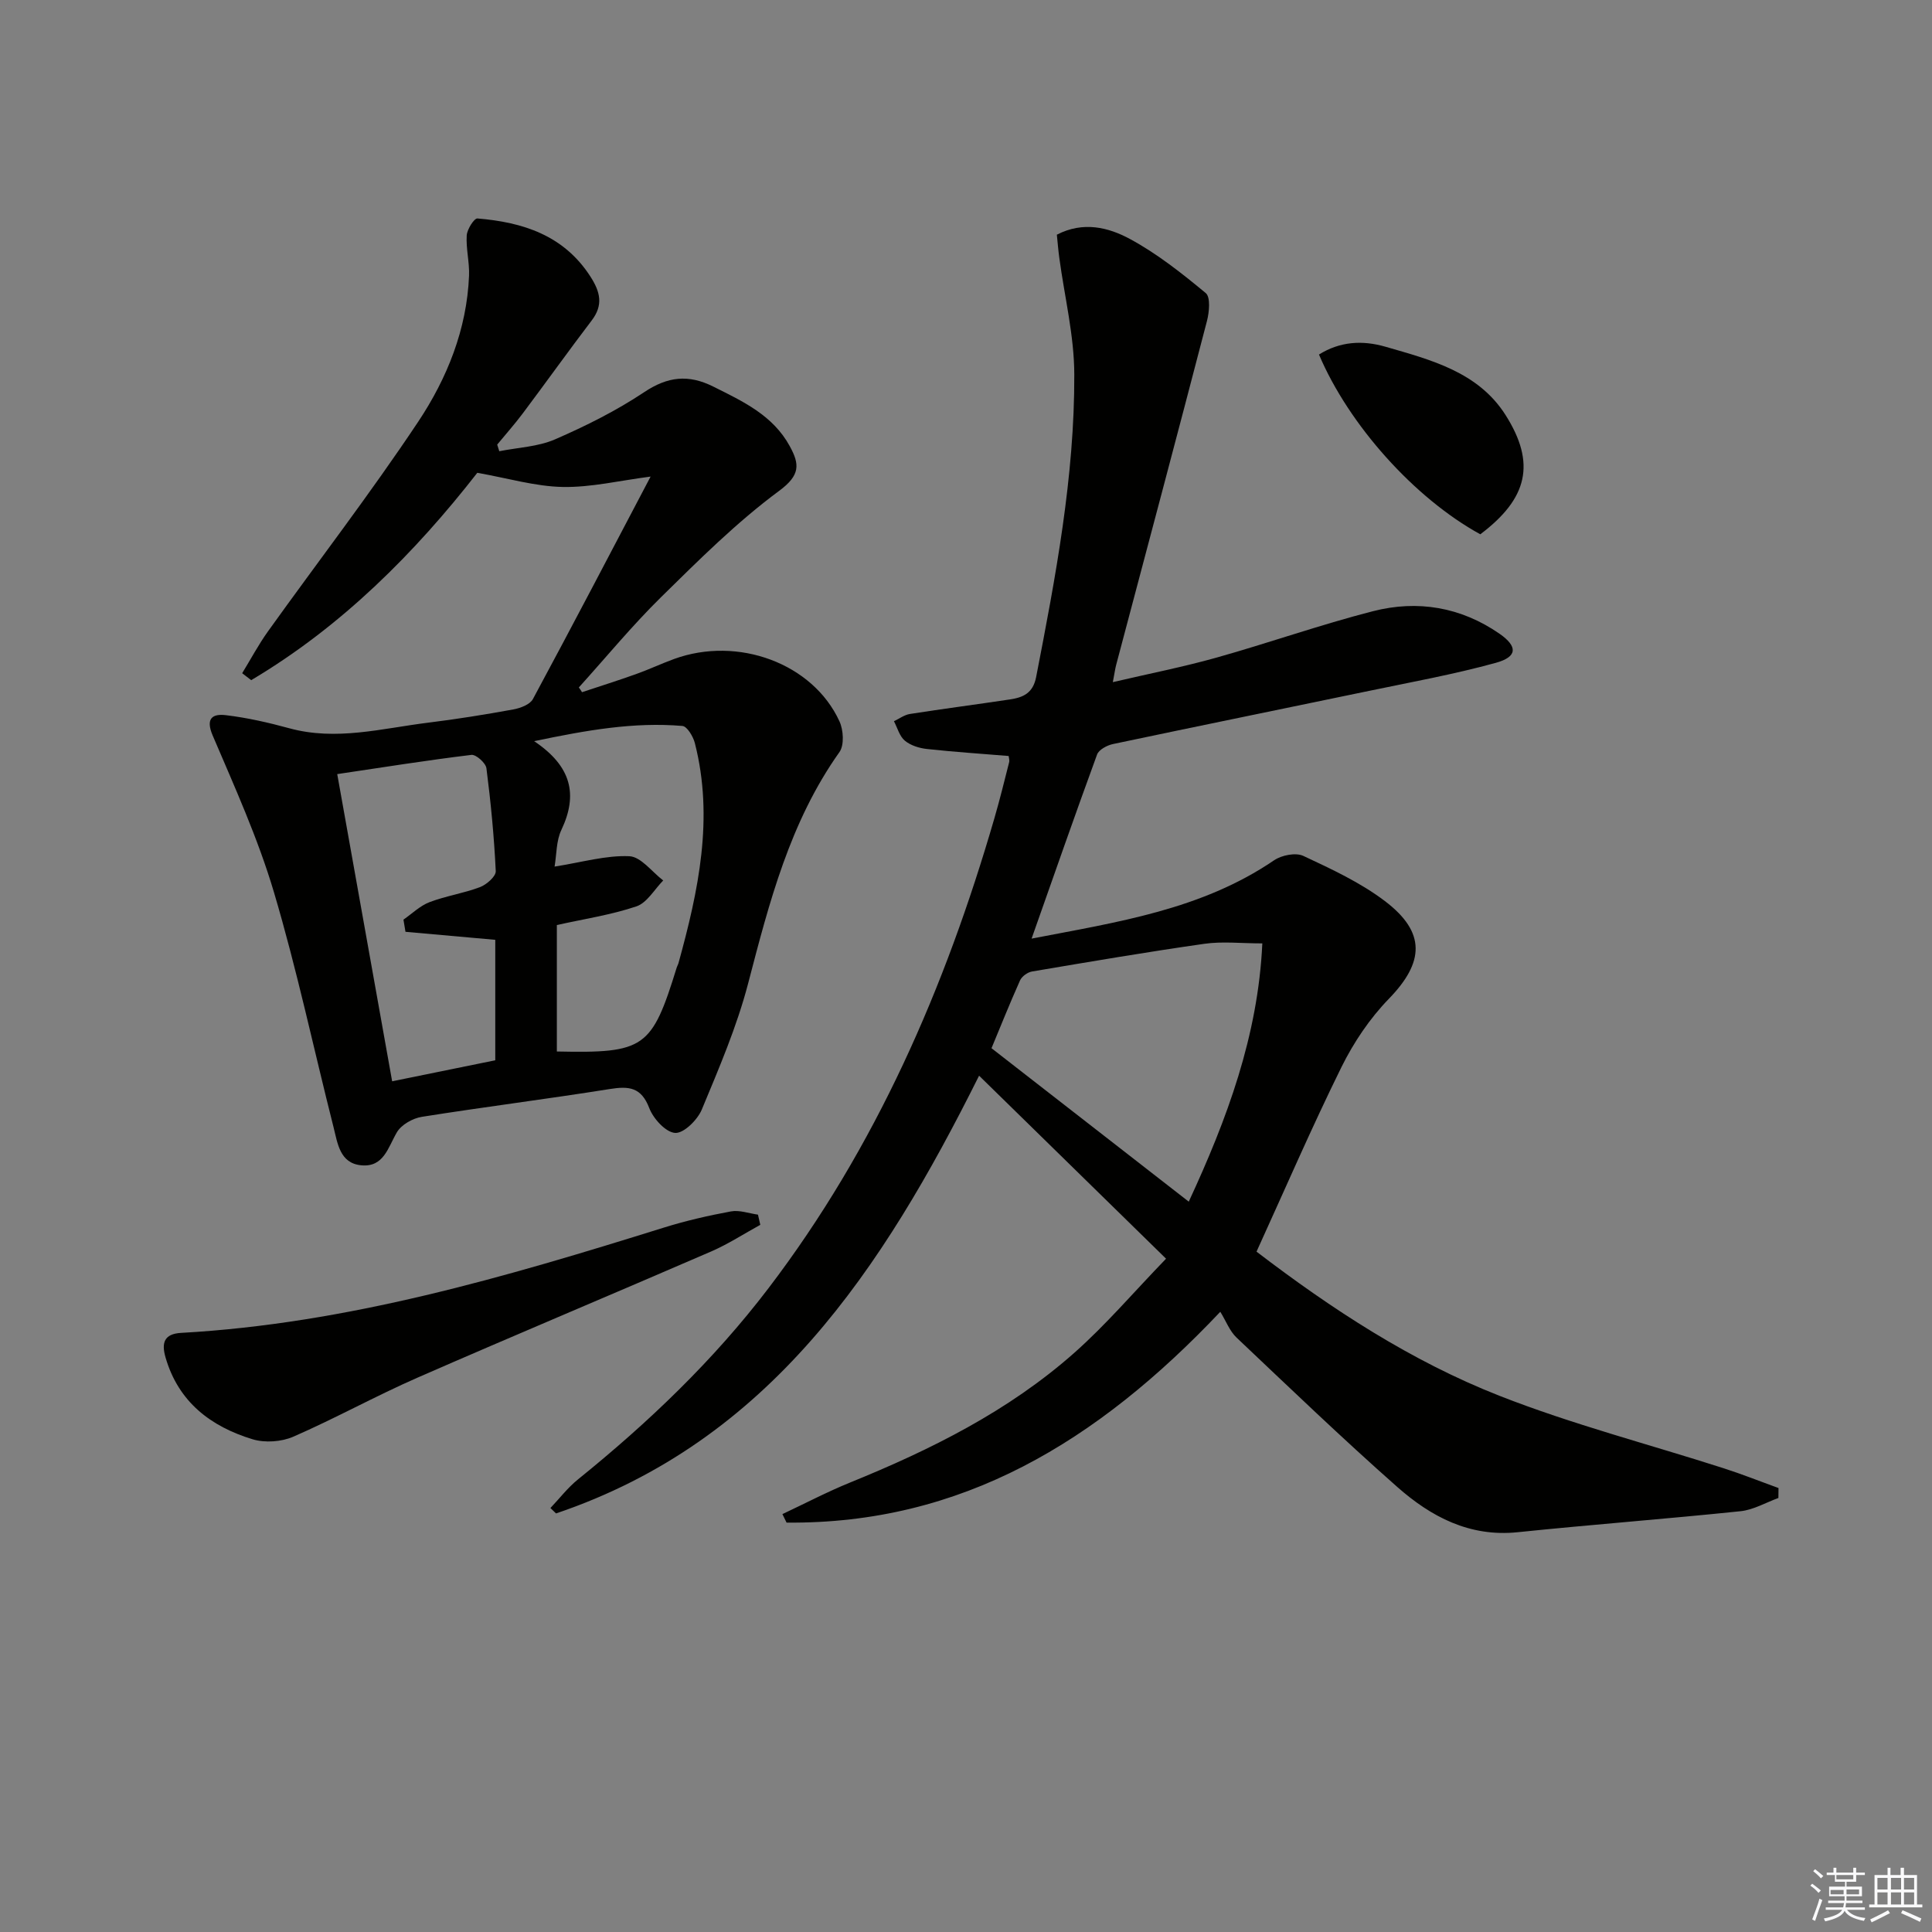 <svg enable-background="new 0 0 400 400" viewBox="0 0 400 400" xmlns="http://www.w3.org/2000/svg"><rect x="0" y="0" width="400" height="400" fill="#808080" stroke="none"/><g fill="#010100"><path d="m252.65 271.59c-25.49 26.95-53.62 43.98-89.8 43.65-.29-.59-.57-1.17-.86-1.76 4.66-2.19 9.23-4.59 13.99-6.53 16.74-6.8 32.82-14.8 46.44-26.86 6.55-5.8 12.28-12.54 19-19.49-13.17-12.89-25.6-25.06-38.71-37.89-20.04 40.15-43.42 75.69-87.59 90.63-.39-.37-.77-.75-1.16-1.12 1.89-1.99 3.59-4.22 5.71-5.93 14.56-11.76 28.01-24.59 39.4-39.53 22.3-29.26 36.64-62.32 46.82-97.39 1.11-3.82 2.06-7.69 3.04-11.55.11-.44-.07-.95-.1-1.3-5.7-.47-11.33-.84-16.92-1.45-1.59-.17-3.38-.73-4.57-1.72-1.11-.92-1.53-2.65-2.26-4.03 1.1-.52 2.16-1.32 3.31-1.5 6.89-1.08 13.8-1.97 20.7-3.01 2.7-.41 4.77-1.25 5.43-4.63 4.03-20.73 7.97-41.49 7.9-62.67-.02-8.04-2.02-16.07-3.1-24.11-.22-1.61-.35-3.22-.51-4.81 5.47-2.83 10.68-1.51 15.1.87 5.64 3.04 10.77 7.11 15.73 11.22 1.01.84.73 3.93.25 5.77-6.18 23.76-12.51 47.48-18.8 71.21-.21.79-.31 1.6-.69 3.57 7.48-1.75 14.51-3.13 21.4-5.06 10.87-3.05 21.54-6.83 32.47-9.63 9.23-2.37 18.21-.86 26.19 4.67 3.8 2.64 3.73 4.78-.76 6.02-8.6 2.37-17.41 3.97-26.15 5.79-17.71 3.69-35.44 7.29-53.13 11.03-1.22.26-2.91 1.16-3.28 2.16-4.55 12.42-8.9 24.91-13.56 38.12 17.77-3.43 35.16-5.97 50.21-16.22 1.56-1.06 4.47-1.64 6.04-.91 5.83 2.73 11.81 5.5 16.9 9.36 8.54 6.48 8.15 12.67.83 20.22-3.96 4.07-7.3 9.04-9.82 14.14-6.15 12.46-11.67 25.24-17.59 38.22 15.56 11.89 32.02 22.67 50.34 29.86 15.09 5.92 30.89 10.01 46.35 14.98 3.84 1.23 7.59 2.73 11.38 4.1-.01.69-.01 1.37-.02 2.06-2.61.95-5.16 2.46-7.84 2.74-15.37 1.6-30.78 2.76-46.15 4.35-9.97 1.03-17.95-3.22-24.92-9.37-11.35-10.02-22.28-20.52-33.28-30.93-1.43-1.36-2.17-3.41-3.36-5.34zm-6.53-22.8c7.91-17.05 14.35-34.36 15.23-53.47-4.39 0-8.25-.45-11.97.08-11.94 1.7-23.83 3.73-35.72 5.74-.92.16-2.1 1.01-2.47 1.84-2.21 4.94-4.21 9.96-5.91 14.04 13.83 10.77 27.05 21.04 40.84 31.77z"/><path d="m120.5 143.31c3.73-1.24 7.47-2.42 11.17-3.74 2.66-.95 5.23-2.16 7.88-3.13 13.23-4.82 28.74.9 34.25 12.9.83 1.8 1.02 4.93 0 6.37-10.27 14.46-14.53 31.13-18.91 47.91-2.33 8.93-6.03 17.54-9.59 26.1-.89 2.14-3.72 4.94-5.51 4.84-1.94-.11-4.53-2.94-5.37-5.15-1.65-4.32-4.2-4.57-8.15-3.94-12.96 2.07-25.99 3.7-38.94 5.76-1.89.3-4.24 1.63-5.16 3.2-1.85 3.15-2.72 7.3-7.41 6.83-4.42-.44-4.86-4.56-5.7-7.87-4.12-16.24-7.59-32.68-12.36-48.72-3.29-11.08-8.12-21.74-12.67-32.4-1.56-3.66.09-4.52 2.74-4.2 4.42.53 8.82 1.53 13.13 2.71 9.71 2.66 19.17.03 28.68-1.15 5.93-.73 11.83-1.68 17.7-2.75 1.46-.27 3.44-1.01 4.05-2.14 8.18-15.17 16.15-30.44 24.37-46.07-6.42.83-12.32 2.26-18.2 2.15-5.68-.11-11.32-1.81-17.68-2.93-12.84 16.47-28 31.76-46.81 42.93-.62-.48-1.25-.96-1.87-1.44 1.78-2.91 3.39-5.94 5.37-8.7 10.36-14.46 21.22-28.57 31.07-43.36 5.98-8.99 10.08-19.13 10.53-30.25.11-2.77-.65-5.57-.48-8.33.08-1.27 1.54-3.57 2.22-3.51 9.41.78 17.89 3.47 23.41 12.06 2.02 3.15 2.68 5.86.25 9.05-4.83 6.35-9.47 12.84-14.26 19.23-1.67 2.23-3.54 4.33-5.31 6.48.14.46.29.91.43 1.37 3.86-.77 8-.92 11.53-2.45 6.37-2.77 12.69-5.92 18.46-9.77 4.87-3.25 9.15-3.74 14.32-1.16 6.15 3.07 12.35 5.94 15.84 12.35 2.04 3.73 2.21 5.97-2.2 9.23-8.78 6.49-16.63 14.32-24.45 22.01-6 5.9-11.37 12.44-17.03 18.7.24.3.45.64.66.98zm-36.55 49.61c-.14-.84-.28-1.68-.42-2.52 1.79-1.24 3.43-2.87 5.4-3.62 3.39-1.29 7.06-1.83 10.45-3.11 1.36-.52 3.31-2.22 3.26-3.31-.34-7.12-1.02-14.23-1.93-21.3-.14-1.09-2.15-2.88-3.1-2.77-9.17 1.11-18.3 2.57-27.79 3.98 3.85 21.55 7.6 42.5 11.37 63.6 7.63-1.55 14.42-2.94 21.35-4.35 0-8.53 0-16.77 0-24.94-6.38-.57-12.49-1.12-18.59-1.66zm30.87-13.5c5.74-.91 10.64-2.36 15.47-2.15 2.41.1 4.69 3.25 7.02 5.02-1.82 1.85-3.34 4.61-5.53 5.36-5.27 1.78-10.87 2.61-16.49 3.87v26.18c18.19.38 19.64-.64 24.82-17.39.1-.32.28-.61.37-.93 4.13-14.96 7.35-30 3.38-45.54-.35-1.36-1.6-3.46-2.58-3.54-10.03-.85-19.8.87-30.69 3.15 7.72 5.18 9.11 11.03 5.65 18.35-1.09 2.26-.99 5.08-1.42 7.62z"/><path d="m157.41 253.59c-3.38 1.85-6.64 3.98-10.16 5.51-20.26 8.78-40.63 17.3-60.86 26.15-8.67 3.8-16.99 8.42-25.66 12.2-2.45 1.07-5.87 1.31-8.42.54-8.66-2.63-15.38-7.72-18.04-16.96-.87-3-.29-4.87 3.21-5.07 34.45-1.92 67.22-11.58 99.87-21.77 4.57-1.43 9.27-2.51 13.98-3.38 1.76-.33 3.73.41 5.6.67.17.7.33 1.4.48 2.11z"/><path d="m306.48 110.62c-13.61-7.46-27.22-22.64-33.4-37.22 4.33-2.7 8.95-3 13.74-1.62 9.43 2.72 19.22 5.22 24.89 14.15 6.35 10.01 4.58 17.3-5.23 24.69z"/></g><path d="m374.8 390.4.4-.4c.7.5 1.3 1 1.8 1.4l-.5.5c-.5-.6-1.1-1.1-1.7-1.5zm1 7.3-.6-.3c.5-1.4 1.1-2.8 1.5-4.3.2.1.4.2.6.3-.5 1.3-1 2.8-1.5 4.3zm-.4-10.3.4-.4c.4.3 1 .8 1.7 1.4l-.5.5c-.4-.5-1-1-1.6-1.5zm2.5.3h1.7v-1h.6v1h3.5v-1h.6v1h1.8v.5h-1.8v1.4h-2v1h3.2v2h-3.2v.9h3.3v.5h-3.4c0 .3-.1.6-.1.9h4v.5h-3.7c.7.9 1.9 1.5 3.8 1.7-.1.2-.2.4-.3.6-2.1-.4-3.5-1.1-4-2.1-.4 1-1.8 1.7-4 2.2-.1-.2-.2-.4-.3-.6 2.1-.4 3.4-1 3.8-1.8h-3.4v-.5h3.6c.1-.3.1-.6.2-.9h-3.3v-.5h3.4c0-.3 0-.6 0-.9h-3.2v-2h3.3v-1h-2.1v-1.4h-1.7v-.5zm1.1 3.5v1h2.7c0-.3 0-.4 0-.4 0-.1 0-.2 0-.2 0-.1 0-.2 0-.3h-2.7zm1.2-3v.9h3.5v-.9zm4.7 3h-2.6v.6.4h2.6z" fill="#fafafb"/><path d="m393.6 386.7h.6v1.5h2.7v6.1h1.1v.6h-11v-.6h1.1v-6.1h2.7v-1.5h.6v1.5h2.1v-1.5zm-2.7 8.8.4.6c-1.2.6-2.5 1.3-3.8 1.9-.1-.2-.2-.4-.3-.6 1.2-.6 2.5-1.2 3.7-1.9zm-2.2-6.7v2.4h2.1v-2.4zm0 3v2.5h2.1v-2.5zm2.8-3v2.4h2.1v-2.4zm0 3v2.5h2.1v-2.5zm6 6.1c-1.4-.7-2.7-1.3-3.9-1.8l.3-.6c1.5.6 2.7 1.2 3.9 1.7zm-1.2-9.1h-2.1v2.4h2.1zm-2.1 3v2.5h2.1v-2.5z" fill="#fafafb"/></svg>
